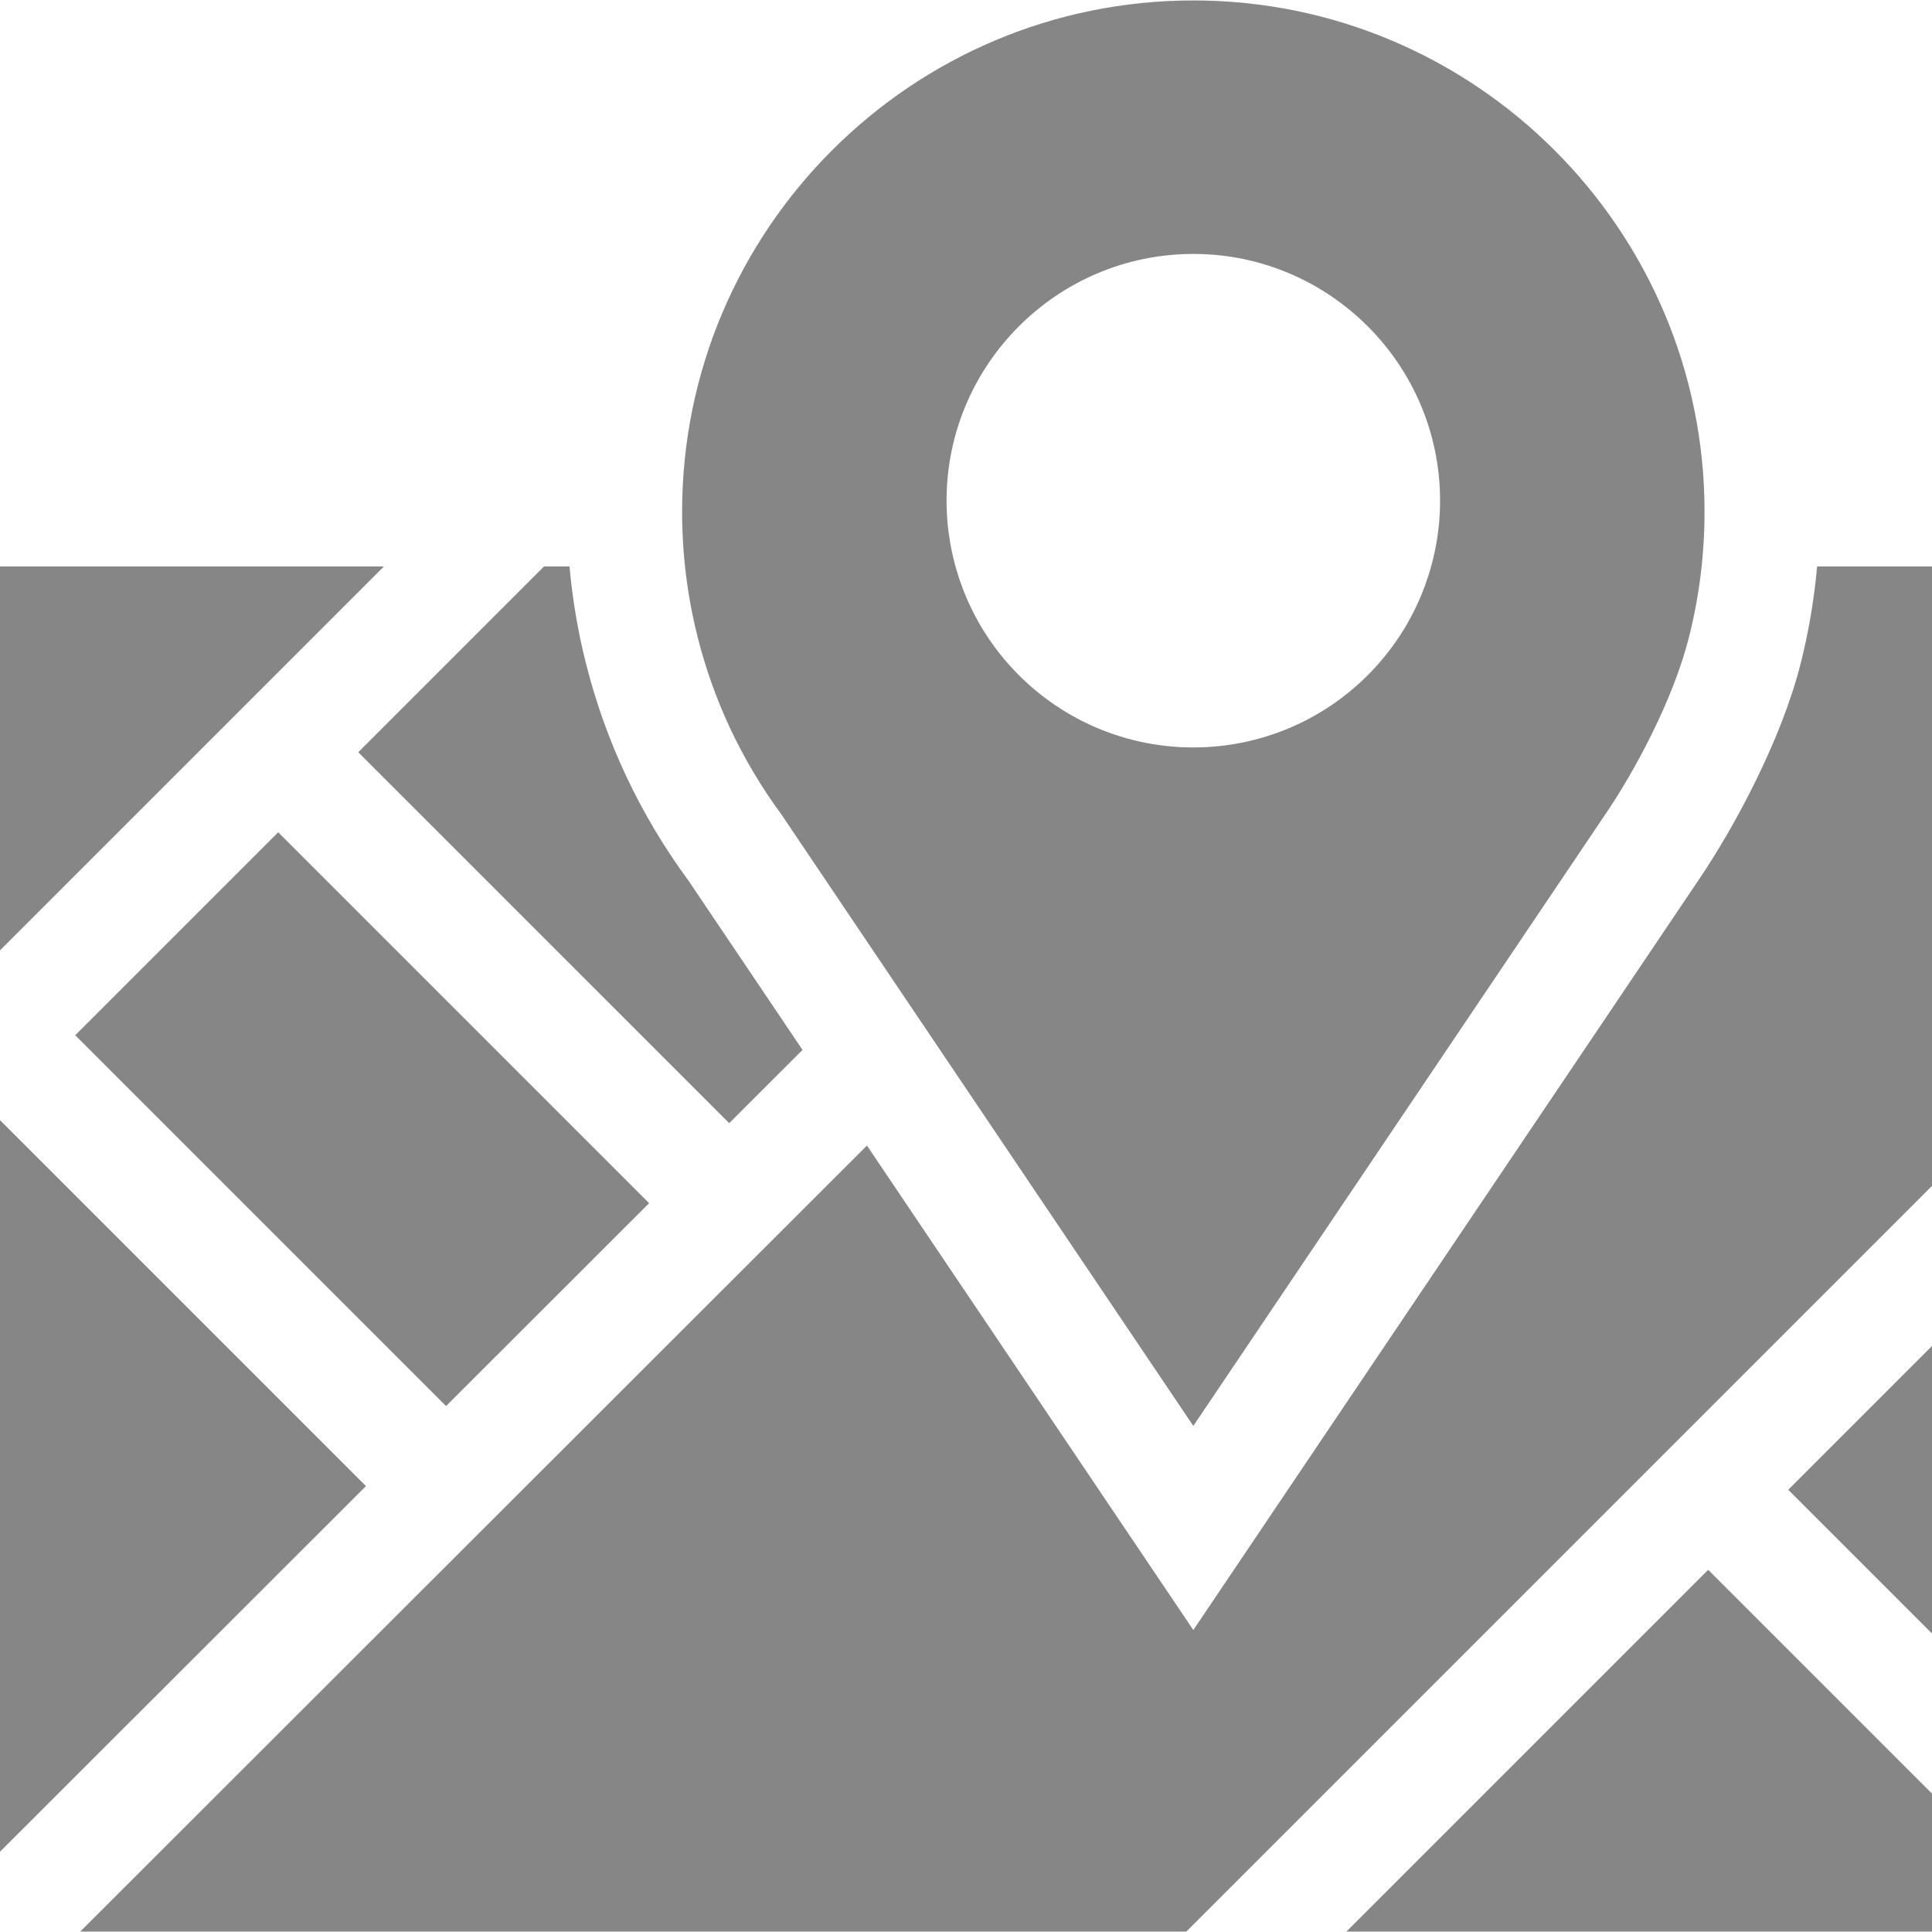 <svg width="357" height="357" viewBox="0 0 357 357" fill="none" xmlns="http://www.w3.org/2000/svg">
<g clip-path="url(#clip0)">
<path d="M0 206.976V342.166L67.624 274.6L0 206.976Z" fill="#868686"/>
<path d="M127.233 162.745C118.31 150.621 111.93 137.105 108.27 122.566C106.792 116.72 105.78 110.731 105.236 104.674H100.524L66.199 138.999L134.743 207.541L148.291 194.004L127.233 162.745Z" fill="#868686"/>
<path d="M51.408 153.79L13.903 191.296L82.422 259.814L119.944 222.326L51.408 153.79Z" fill="#868686"/>
<path d="M0 104.674V175.615L70.941 104.674H0Z" fill="#868686"/>
<path d="M330.436 275.281L357 301.846V248.716L330.436 275.281Z" fill="#868686"/>
<path d="M315.644 290.073L248.797 356.919H357V331.429L315.644 290.073Z" fill="#868686"/>
<path d="M335.773 104.674C335.229 110.732 334.217 116.723 332.737 122.576C329.124 136.926 320.338 153.077 313.914 162.544L313.546 163.087L288.524 200.241L220.505 301.202L160.197 211.677L14.829 356.919H219.213L357 219.133V104.674H335.773Z" fill="#868686"/>
<path d="M220.505 0.081C168.417 0.081 126.042 42.456 126.042 94.543C126.042 102.392 127.006 110.183 128.904 117.688C131.89 129.544 137.09 140.567 144.362 150.456L220.505 263.487L276.519 180.344L296.491 150.687L296.783 150.258C302.006 142.559 309.154 129.41 312.102 117.698C314.004 110.184 314.967 102.393 314.967 94.542C314.967 42.456 272.592 0.081 220.505 0.081ZM255.392 121.872C246.706 132.194 233.989 138.116 220.505 138.116C207.022 138.116 194.305 132.194 185.615 121.867C178.713 113.675 174.908 103.25 174.908 92.519C174.908 67.378 195.363 46.923 220.505 46.923C245.647 46.923 266.101 67.377 266.101 92.519C266.101 103.25 262.298 113.675 255.392 121.872Z" fill="#868686"/>
</g>
<defs>
<clipPath id="clip0">
<rect width="357" height="357" fill="white"/>
</clipPath>
</defs>
</svg>
